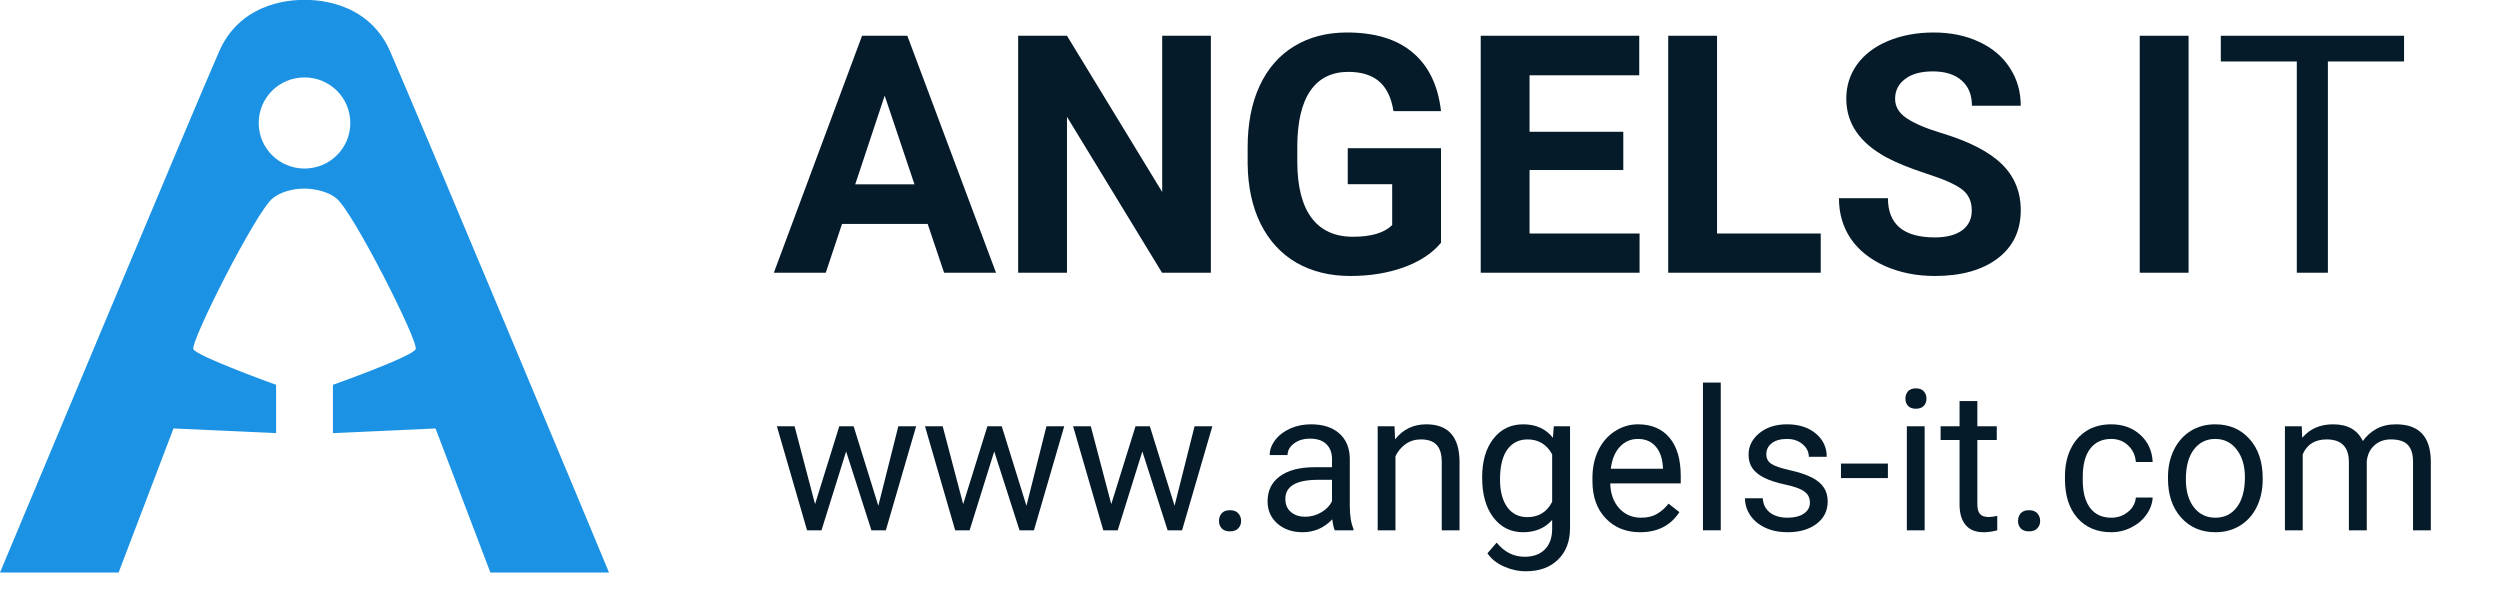 <?xml version="1.0" encoding="UTF-8"?> <svg xmlns="http://www.w3.org/2000/svg" width="330" height="78" viewBox="0 0 330 78" fill="none"> <g clip-path="url(#clip0)"> <path d="M122.451 29.555H111.15L109.002 36H102.148L113.793 4.719H119.766L131.475 36H124.621L122.451 29.555ZM112.891 24.334H120.711L116.779 12.625L112.891 24.334Z" fill="#051B29"></path> <path d="M159.834 36H153.389L140.842 15.418V36H134.396V4.719H140.842L153.41 25.344V4.719H159.834V36Z" fill="#051B29"></path> <path d="M190.213 32.047C189.053 33.436 187.413 34.518 185.293 35.291C183.173 36.05 180.824 36.43 178.246 36.43C175.539 36.43 173.161 35.842 171.113 34.668C169.079 33.479 167.504 31.76 166.387 29.512C165.284 27.263 164.718 24.62 164.689 21.584V19.457C164.689 16.335 165.212 13.635 166.258 11.357C167.318 9.066 168.836 7.318 170.812 6.115C172.803 4.898 175.131 4.289 177.795 4.289C181.505 4.289 184.405 5.177 186.496 6.953C188.587 8.715 189.826 11.286 190.213 14.666H183.939C183.653 12.876 183.016 11.565 182.027 10.734C181.053 9.904 179.707 9.488 177.988 9.488C175.797 9.488 174.128 10.312 172.982 11.959C171.837 13.606 171.257 16.055 171.242 19.307V21.305C171.242 24.585 171.865 27.062 173.111 28.738C174.357 30.414 176.184 31.252 178.59 31.252C181.01 31.252 182.736 30.736 183.768 29.705V24.312H177.902V19.564H190.213V32.047Z" fill="#051B29"></path> <path d="M214.275 22.443H201.9V30.822H216.424V36H195.455V4.719H216.381V9.939H201.9V17.395H214.275V22.443Z" fill="#051B29"></path> <path d="M226.65 30.822H240.336V36H220.205V4.719H226.65V30.822Z" fill="#051B29"></path> <path d="M260.273 27.793C260.273 26.576 259.844 25.645 258.984 25C258.125 24.341 256.578 23.654 254.344 22.938C252.109 22.207 250.34 21.491 249.037 20.789C245.485 18.87 243.709 16.285 243.709 13.033C243.709 11.343 244.182 9.839 245.127 8.521C246.087 7.189 247.454 6.151 249.23 5.406C251.021 4.661 253.026 4.289 255.246 4.289C257.48 4.289 259.471 4.697 261.219 5.514C262.966 6.316 264.32 7.454 265.279 8.93C266.253 10.405 266.74 12.081 266.74 13.957H260.295C260.295 12.525 259.844 11.415 258.941 10.627C258.039 9.825 256.771 9.424 255.139 9.424C253.563 9.424 252.339 9.76 251.465 10.434C250.591 11.092 250.154 11.966 250.154 13.055C250.154 14.072 250.663 14.924 251.68 15.611C252.711 16.299 254.222 16.943 256.213 17.545C259.88 18.648 262.551 20.016 264.227 21.648C265.902 23.281 266.74 25.315 266.74 27.75C266.74 30.457 265.716 32.584 263.668 34.131C261.62 35.663 258.863 36.43 255.396 36.43C252.99 36.43 250.799 35.993 248.822 35.119C246.846 34.231 245.335 33.021 244.289 31.488C243.258 29.956 242.742 28.18 242.742 26.16H249.209C249.209 29.612 251.271 31.338 255.396 31.338C256.929 31.338 258.125 31.03 258.984 30.414C259.844 29.784 260.273 28.91 260.273 27.793Z" fill="#051B29"></path> <path d="M288.891 36H282.445V4.719H288.891V36Z" fill="#051B29"></path> <path d="M317.336 8.113H307.281V36H303.178V8.113H293.145V4.719H317.336V8.113Z" fill="#051B29"></path> <path d="M115.94 66.763L118.581 56.264H120.93L116.931 70H115.026L111.688 59.59L108.438 70H106.533L102.547 56.264H104.883L107.587 66.547L110.786 56.264H112.678L115.94 66.763Z" fill="#051B29"></path> <path d="M135.491 66.763L138.132 56.264H140.48L136.481 70H134.577L131.238 59.59L127.988 70H126.084L122.098 56.264H124.434L127.138 66.547L130.337 56.264H132.229L135.491 66.763Z" fill="#051B29"></path> <path d="M155.042 66.763L157.683 56.264H160.031L156.032 70H154.128L150.789 59.59L147.539 70H145.635L141.648 56.264H143.984L146.688 66.547L149.888 56.264H151.779L155.042 66.763Z" fill="#051B29"></path> <path d="M160.907 68.769C160.907 68.362 161.026 68.024 161.263 67.753C161.508 67.482 161.872 67.347 162.354 67.347C162.837 67.347 163.201 67.482 163.446 67.753C163.7 68.024 163.827 68.362 163.827 68.769C163.827 69.158 163.7 69.484 163.446 69.746C163.201 70.008 162.837 70.14 162.354 70.14C161.872 70.14 161.508 70.008 161.263 69.746C161.026 69.484 160.907 69.158 160.907 68.769Z" fill="#051B29"></path> <path d="M176.192 70C176.057 69.729 175.947 69.247 175.862 68.553C174.771 69.687 173.467 70.254 171.952 70.254C170.598 70.254 169.485 69.873 168.613 69.111C167.75 68.341 167.318 67.368 167.318 66.191C167.318 64.761 167.86 63.652 168.943 62.865C170.035 62.07 171.567 61.672 173.539 61.672H175.824V60.593C175.824 59.772 175.579 59.12 175.088 58.638C174.597 58.147 173.873 57.901 172.917 57.901C172.079 57.901 171.377 58.113 170.81 58.536C170.243 58.959 169.959 59.471 169.959 60.072H167.598C167.598 59.387 167.839 58.727 168.321 58.092C168.812 57.449 169.472 56.941 170.302 56.568C171.14 56.196 172.058 56.01 173.057 56.01C174.639 56.01 175.879 56.408 176.776 57.203C177.674 57.99 178.139 59.078 178.173 60.466V66.788C178.173 68.049 178.334 69.052 178.655 69.797V70H176.192ZM172.295 68.21C173.031 68.21 173.729 68.019 174.39 67.639C175.05 67.258 175.528 66.763 175.824 66.153V63.335H173.983C171.106 63.335 169.667 64.177 169.667 65.861C169.667 66.598 169.912 67.173 170.403 67.588C170.894 68.003 171.525 68.21 172.295 68.21Z" fill="#051B29"></path> <path d="M184.076 56.264L184.152 57.99C185.202 56.67 186.573 56.01 188.266 56.01C191.169 56.01 192.633 57.648 192.658 60.923V70H190.31V60.91C190.301 59.92 190.073 59.188 189.624 58.714C189.184 58.24 188.494 58.003 187.555 58.003C186.793 58.003 186.124 58.206 185.549 58.612C184.973 59.019 184.525 59.552 184.203 60.212V70H181.854V56.264H184.076Z" fill="#051B29"></path> <path d="M195.642 63.018C195.642 60.876 196.137 59.175 197.127 57.914C198.117 56.645 199.429 56.01 201.062 56.01C202.738 56.01 204.046 56.602 204.985 57.787L205.1 56.264H207.245V69.67C207.245 71.447 206.716 72.848 205.658 73.872C204.609 74.896 203.195 75.408 201.418 75.408C200.428 75.408 199.459 75.197 198.511 74.773C197.563 74.35 196.839 73.77 196.34 73.034L197.559 71.625C198.566 72.869 199.797 73.491 201.253 73.491C202.396 73.491 203.284 73.17 203.919 72.526C204.562 71.883 204.884 70.978 204.884 69.81V68.629C203.944 69.712 202.662 70.254 201.037 70.254C199.429 70.254 198.126 69.606 197.127 68.311C196.137 67.017 195.642 65.252 195.642 63.018ZM198.003 63.284C198.003 64.833 198.32 66.052 198.955 66.94C199.59 67.821 200.479 68.261 201.621 68.261C203.102 68.261 204.19 67.588 204.884 66.242V59.971C204.164 58.659 203.085 58.003 201.646 58.003C200.504 58.003 199.611 58.447 198.968 59.336C198.325 60.225 198.003 61.541 198.003 63.284Z" fill="#051B29"></path> <path d="M216.5 70.254C214.638 70.254 213.123 69.644 211.955 68.426C210.787 67.199 210.203 65.561 210.203 63.513V63.081C210.203 61.718 210.461 60.504 210.978 59.438C211.502 58.363 212.23 57.525 213.161 56.924C214.101 56.315 215.116 56.01 216.208 56.01C217.994 56.01 219.382 56.598 220.372 57.774C221.362 58.951 221.857 60.635 221.857 62.827V63.805H212.552C212.586 65.159 212.979 66.255 213.732 67.093C214.494 67.922 215.459 68.337 216.627 68.337C217.456 68.337 218.159 68.168 218.734 67.829C219.31 67.491 219.813 67.042 220.245 66.483L221.68 67.601C220.529 69.37 218.802 70.254 216.5 70.254ZM216.208 57.94C215.26 57.94 214.465 58.286 213.821 58.98C213.178 59.666 212.78 60.631 212.628 61.875H219.509V61.697C219.441 60.504 219.119 59.581 218.544 58.93C217.968 58.27 217.19 57.94 216.208 57.94Z" fill="#051B29"></path> <path d="M227.139 70H224.79V50.5H227.139V70Z" fill="#051B29"></path> <path d="M238.907 66.356C238.907 65.722 238.666 65.231 238.184 64.884C237.71 64.528 236.876 64.224 235.683 63.97C234.498 63.716 233.554 63.411 232.852 63.056C232.158 62.7 231.641 62.277 231.303 61.786C230.973 61.295 230.808 60.711 230.808 60.034C230.808 58.908 231.282 57.956 232.229 57.178C233.186 56.399 234.405 56.01 235.886 56.01C237.443 56.01 238.704 56.412 239.669 57.216C240.642 58.02 241.129 59.048 241.129 60.301H238.768C238.768 59.658 238.493 59.103 237.942 58.638C237.401 58.172 236.715 57.94 235.886 57.94C235.031 57.94 234.362 58.126 233.88 58.498C233.397 58.87 233.156 59.357 233.156 59.958C233.156 60.525 233.381 60.953 233.829 61.24C234.278 61.528 235.086 61.803 236.254 62.065C237.43 62.328 238.382 62.641 239.11 63.005C239.838 63.369 240.376 63.809 240.723 64.325C241.078 64.833 241.256 65.455 241.256 66.191C241.256 67.419 240.765 68.405 239.783 69.149C238.801 69.886 237.528 70.254 235.962 70.254C234.862 70.254 233.888 70.059 233.042 69.67C232.196 69.281 231.531 68.739 231.049 68.045C230.575 67.342 230.338 66.585 230.338 65.772H232.687C232.729 66.56 233.042 67.186 233.626 67.651C234.218 68.108 234.997 68.337 235.962 68.337C236.851 68.337 237.562 68.159 238.095 67.804C238.636 67.44 238.907 66.957 238.907 66.356Z" fill="#051B29"></path> <path d="M249.203 63.106H243.008V61.19H249.203V63.106Z" fill="#051B29"></path> <path d="M254.053 70H251.704V56.264H254.053V70ZM251.514 52.62C251.514 52.239 251.628 51.918 251.856 51.655C252.093 51.393 252.44 51.262 252.897 51.262C253.354 51.262 253.701 51.393 253.938 51.655C254.175 51.918 254.294 52.239 254.294 52.62C254.294 53.001 254.175 53.318 253.938 53.572C253.701 53.826 253.354 53.953 252.897 53.953C252.44 53.953 252.093 53.826 251.856 53.572C251.628 53.318 251.514 53.001 251.514 52.62Z" fill="#051B29"></path> <path d="M261.01 52.938V56.264H263.574V58.079H261.01V66.598C261.01 67.148 261.124 67.562 261.353 67.842C261.581 68.113 261.97 68.248 262.521 68.248C262.791 68.248 263.164 68.197 263.638 68.096V70C263.02 70.169 262.419 70.254 261.835 70.254C260.785 70.254 259.994 69.936 259.461 69.302C258.928 68.667 258.661 67.766 258.661 66.598V58.079H256.16V56.264H258.661V52.938H261.01Z" fill="#051B29"></path> <path d="M266.38 68.769C266.38 68.362 266.498 68.024 266.735 67.753C266.981 67.482 267.345 67.347 267.827 67.347C268.31 67.347 268.674 67.482 268.919 67.753C269.173 68.024 269.3 68.362 269.3 68.769C269.3 69.158 269.173 69.484 268.919 69.746C268.674 70.008 268.31 70.14 267.827 70.14C267.345 70.14 266.981 70.008 266.735 69.746C266.498 69.484 266.38 69.158 266.38 68.769Z" fill="#051B29"></path> <path d="M278.694 68.337C279.532 68.337 280.264 68.083 280.891 67.575C281.517 67.067 281.864 66.433 281.932 65.671H284.153C284.111 66.458 283.84 67.207 283.341 67.918C282.841 68.629 282.173 69.196 281.335 69.619C280.506 70.042 279.625 70.254 278.694 70.254C276.824 70.254 275.334 69.632 274.226 68.388C273.125 67.135 272.575 65.425 272.575 63.259V62.865C272.575 61.528 272.821 60.339 273.312 59.298C273.802 58.257 274.505 57.449 275.419 56.873C276.341 56.297 277.429 56.01 278.682 56.01C280.222 56.01 281.5 56.471 282.516 57.394C283.54 58.316 284.086 59.514 284.153 60.986H281.932C281.864 60.098 281.525 59.37 280.916 58.803C280.315 58.227 279.57 57.94 278.682 57.94C277.488 57.94 276.562 58.371 275.901 59.234C275.25 60.089 274.924 61.329 274.924 62.954V63.398C274.924 64.981 275.25 66.2 275.901 67.055C276.553 67.909 277.484 68.337 278.694 68.337Z" fill="#051B29"></path> <path d="M286.172 63.005C286.172 61.659 286.434 60.449 286.959 59.374C287.492 58.299 288.229 57.47 289.168 56.886C290.116 56.302 291.195 56.01 292.405 56.01C294.276 56.01 295.786 56.657 296.938 57.952C298.097 59.247 298.677 60.969 298.677 63.119V63.284C298.677 64.621 298.419 65.823 297.902 66.89C297.395 67.948 296.662 68.773 295.706 69.365C294.758 69.958 293.666 70.254 292.431 70.254C290.569 70.254 289.058 69.606 287.898 68.311C286.747 67.017 286.172 65.303 286.172 63.17V63.005ZM288.533 63.284C288.533 64.808 288.884 66.031 289.587 66.953C290.298 67.876 291.246 68.337 292.431 68.337C293.624 68.337 294.572 67.871 295.274 66.94C295.977 66.001 296.328 64.689 296.328 63.005C296.328 61.498 295.968 60.28 295.249 59.349C294.538 58.409 293.59 57.94 292.405 57.94C291.246 57.94 290.311 58.401 289.6 59.323C288.889 60.246 288.533 61.566 288.533 63.284Z" fill="#051B29"></path> <path d="M303.831 56.264L303.895 57.787C304.902 56.602 306.26 56.01 307.97 56.01C309.891 56.01 311.199 56.746 311.893 58.219C312.35 57.559 312.942 57.025 313.67 56.619C314.406 56.213 315.274 56.01 316.272 56.01C319.285 56.01 320.817 57.605 320.868 60.796V70H318.52V60.935C318.52 59.954 318.295 59.222 317.847 58.739C317.398 58.248 316.645 58.003 315.587 58.003C314.715 58.003 313.992 58.265 313.416 58.79C312.84 59.306 312.506 60.005 312.413 60.885V70H310.052V60.999C310.052 59.002 309.074 58.003 307.119 58.003C305.579 58.003 304.525 58.659 303.958 59.971V70H301.609V56.264H303.831Z" fill="#051B29"></path> <path d="M51.445 6.669C48.387 -0.178 40.959 -0.033 40.195 0.003C39.43 -0.033 32.039 -0.178 28.981 6.669C25.777 13.915 0 75.576 0 75.576H15.656L22.901 56.556L36.445 57.172V50.795C36.445 50.795 25.959 47.028 25.522 46.086C25.122 45.107 33.824 27.863 36.008 26.16C37.064 25.327 38.629 24.892 40.195 24.892C41.761 24.928 43.326 25.327 44.382 26.16C46.566 27.863 55.304 45.144 54.868 46.086C54.467 47.064 43.945 50.795 43.945 50.795V57.172L57.489 56.556L64.734 75.576H80.39C80.426 75.576 54.649 13.915 51.445 6.669ZM40.195 22.247C36.845 22.247 34.151 19.566 34.151 16.233C34.151 12.9 36.845 10.219 40.195 10.219C43.544 10.219 46.239 12.9 46.239 16.233C46.239 19.566 43.544 22.247 40.195 22.247Z" fill="#1B92E3"></path> </g> <defs> <clipPath id="clip0"> <rect width="330" height="78" fill="white"></rect> </clipPath> </defs> </svg> 